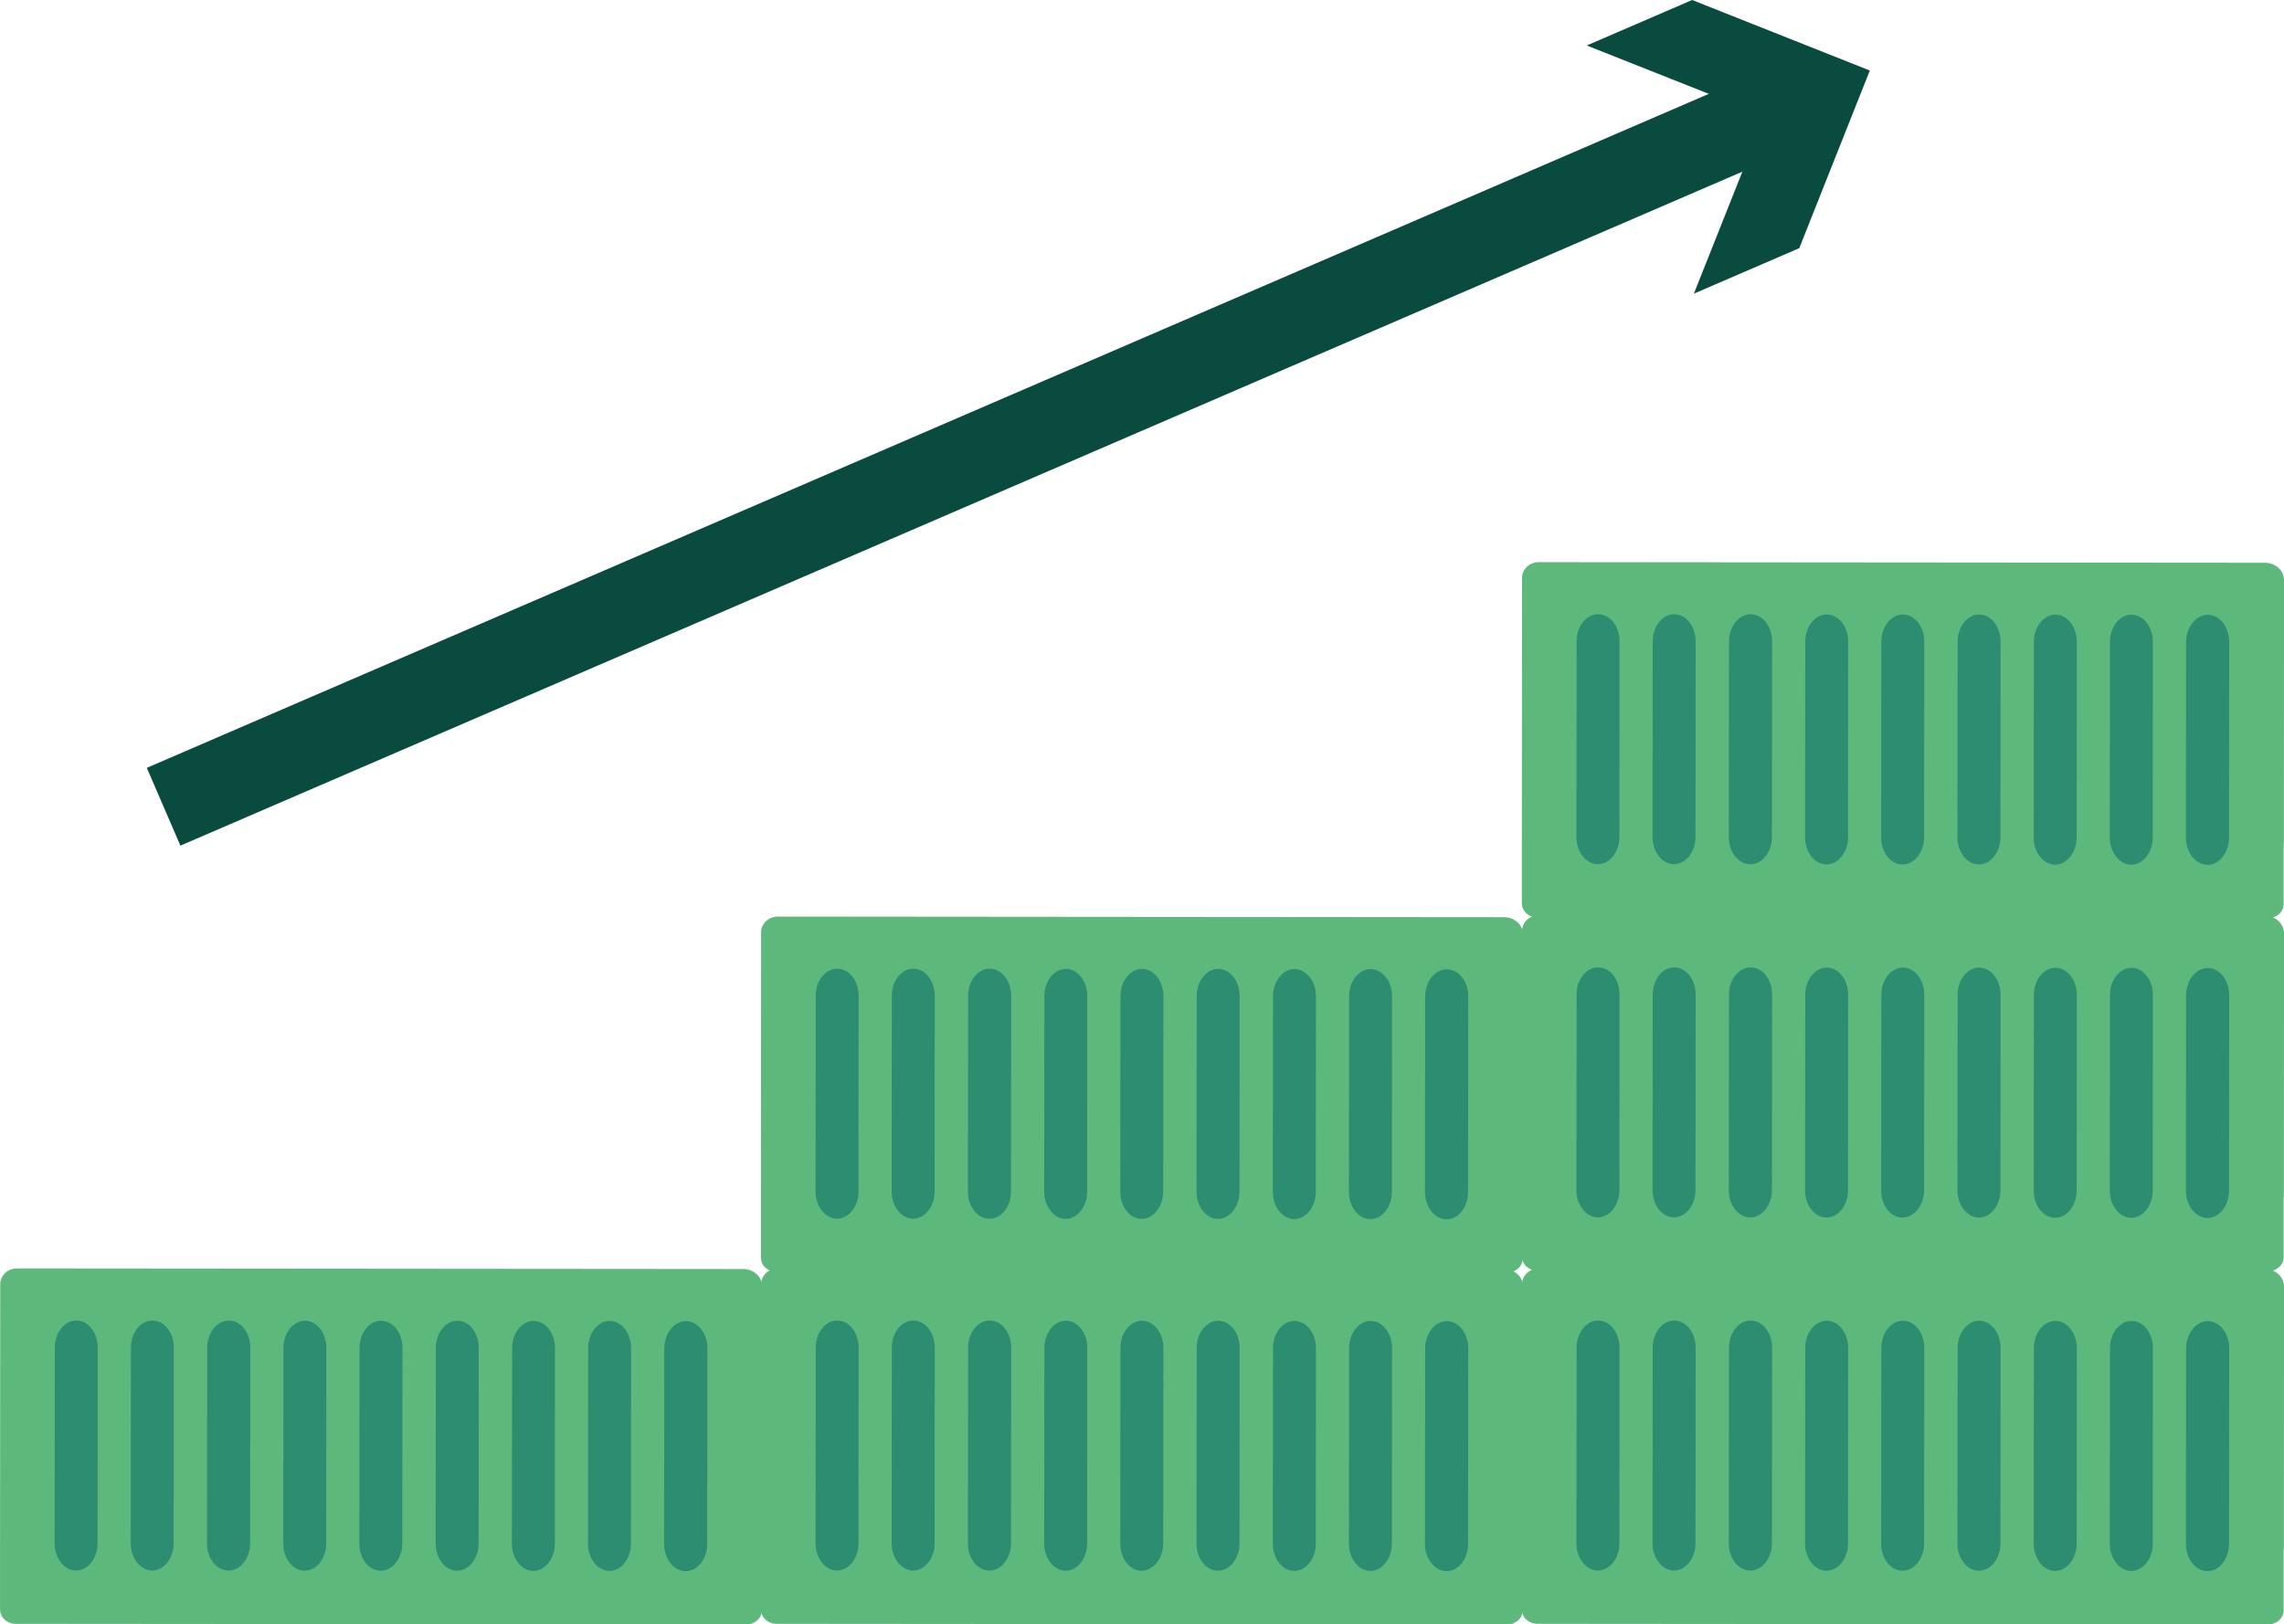 <?xml version="1.0" encoding="UTF-8"?>
<svg id="Layer_2" data-name="Layer 2" xmlns="http://www.w3.org/2000/svg" viewBox="0 0 485 345.02">
  <defs>
    <style>
      .cls-1 {
        fill: #2c8d71;
      }

      .cls-1, .cls-2, .cls-3 {
        stroke-width: 0px;
      }

      .cls-2 {
        fill: #5db87c;
      }

      .cls-3 {
        fill: #0a4b3f;
      }

      .cls-4 {
        fill: none;
        stroke: #0a4b3f;
        stroke-miterlimit: 10;
        stroke-width: 18px;
      }
    </style>
  </defs>
  <g id="All_phases" data-name="All phases">
    <g>
      <g>
        <path class="cls-2" d="m161.85,273.24c0-2.05-1.81-3.7-4.03-3.7l-154.12-.13c-2.03-.04-3.65,1.48-3.65,3.31l-.04,56.28v12.84c0,1.7,1.47,3.05,3.31,3.05l155.18.13c1.81,0,3.28-1.35,3.28-3.01v-12.88h.04l.04-55.89Z"/>
        <path class="cls-1" d="m141.02,327.96l.04-41.61c.04-3.13,2.07-5.74,4.59-5.74s4.56,2.57,4.56,5.74l-.04,41.61c0,3.13-2.07,5.75-4.55,5.75s-4.6-2.61-4.6-5.75"/>
        <path class="cls-1" d="m124.86,327.91l.04-41.61c0-3.13,2.07-5.74,4.56-5.74s4.55,2.57,4.55,5.74l-.03,41.61c0,3.13-2.08,5.75-4.56,5.75s-4.56-2.61-4.56-5.75"/>
        <path class="cls-1" d="m108.7,327.91l.04-41.61c0-3.13,2.07-5.74,4.56-5.74s4.55,2.57,4.55,5.74l-.03,41.61c0,3.13-2.08,5.75-4.56,5.75s-4.56-2.61-4.56-5.75"/>
        <path class="cls-1" d="m92.51,327.87l.04-41.61c0-3.13,2.07-5.74,4.56-5.74s4.55,2.57,4.55,5.74l-.03,41.61c0,3.13-2.08,5.75-4.56,5.75s-4.56-2.57-4.56-5.75"/>
        <path class="cls-1" d="m76.31,327.87l.04-41.61c0-3.13,2.07-5.74,4.56-5.74s4.55,2.57,4.55,5.74l-.03,41.61c-.04,3.13-2.08,5.75-4.6,5.75s-4.52-2.61-4.52-5.75"/>
        <path class="cls-1" d="m60.15,327.87l.04-41.61c0-3.13,2.07-5.74,4.56-5.74s4.55,2.57,4.55,5.74l-.03,41.61c0,3.13-2.08,5.75-4.56,5.75s-4.56-2.61-4.56-5.75"/>
        <path class="cls-1" d="m43.96,327.83l.04-41.61c0-3.13,2.07-5.74,4.59-5.74s4.56,2.57,4.56,5.74l-.04,41.61c0,3.13-2.07,5.75-4.55,5.75-2.53.04-4.6-2.57-4.6-5.75"/>
        <path class="cls-1" d="m27.76,327.83l.04-41.61c0-3.13,2.03-5.74,4.56-5.74s4.55,2.57,4.55,5.74l-.03,41.61c0,3.13-2.08,5.75-4.56,5.75s-4.56-2.61-4.56-5.75"/>
        <path class="cls-1" d="m11.6,327.83l.04-41.61c0-3.13,2.03-5.74,4.56-5.74s4.55,2.57,4.55,5.74l-.03,41.61c0,3.13-2.08,5.75-4.56,5.75s-4.56-2.61-4.56-5.75"/>
      </g>
      <g>
        <g>
          <path class="cls-2" d="m323.42,273.24c0-2.05-1.81-3.7-4.03-3.7l-154.12-.13c-2.03-.04-3.65,1.48-3.65,3.31l-.04,56.28v12.84c0,1.7,1.47,3.05,3.31,3.05l155.18.13c1.81,0,3.28-1.35,3.28-3.01v-12.88h.04l.04-55.89Z"/>
          <path class="cls-1" d="m302.59,327.96l.04-41.61c.04-3.13,2.07-5.74,4.59-5.74s4.56,2.57,4.56,5.74l-.04,41.61c0,3.13-2.07,5.75-4.55,5.75s-4.6-2.61-4.6-5.75"/>
          <path class="cls-1" d="m286.44,327.91l.04-41.61c0-3.13,2.07-5.74,4.56-5.74s4.55,2.57,4.55,5.74l-.03,41.61c0,3.13-2.08,5.75-4.56,5.75s-4.56-2.61-4.56-5.75"/>
          <path class="cls-1" d="m270.28,327.91l.04-41.61c0-3.13,2.07-5.74,4.56-5.74s4.55,2.57,4.55,5.74l-.03,41.61c0,3.13-2.08,5.75-4.56,5.75s-4.56-2.61-4.56-5.75"/>
          <path class="cls-1" d="m254.08,327.87l.04-41.61c0-3.13,2.07-5.74,4.56-5.74s4.55,2.57,4.55,5.74l-.03,41.61c0,3.13-2.08,5.75-4.56,5.75s-4.56-2.57-4.56-5.75"/>
          <path class="cls-1" d="m237.89,327.87l.04-41.61c0-3.13,2.07-5.74,4.56-5.74s4.55,2.57,4.55,5.74l-.03,41.61c-.04,3.13-2.08,5.75-4.6,5.75s-4.52-2.61-4.52-5.75"/>
          <path class="cls-1" d="m221.73,327.87l.04-41.61c0-3.13,2.07-5.74,4.56-5.74s4.55,2.57,4.55,5.74l-.03,41.61c0,3.13-2.08,5.75-4.56,5.75s-4.56-2.61-4.56-5.75"/>
          <path class="cls-1" d="m205.53,327.83l.04-41.61c0-3.13,2.07-5.74,4.59-5.74s4.56,2.57,4.56,5.74l-.04,41.61c0,3.13-2.07,5.75-4.55,5.75-2.53.04-4.6-2.57-4.6-5.75"/>
          <path class="cls-1" d="m189.34,327.83l.04-41.61c0-3.13,2.03-5.74,4.56-5.74s4.55,2.57,4.55,5.74l-.03,41.61c0,3.13-2.08,5.75-4.56,5.75s-4.56-2.61-4.56-5.75"/>
          <path class="cls-1" d="m173.18,327.83l.04-41.61c0-3.13,2.03-5.74,4.56-5.74s4.55,2.57,4.55,5.74l-.03,41.61c0,3.13-2.08,5.75-4.56,5.75s-4.56-2.61-4.56-5.75"/>
        </g>
        <g>
          <path class="cls-2" d="m323.42,198.51c0-2.05-1.81-3.7-4.03-3.7l-154.12-.13c-2.03-.04-3.65,1.48-3.65,3.31l-.04,56.28v12.84c0,1.7,1.47,3.05,3.31,3.05l155.18.13c1.81,0,3.28-1.35,3.28-3.01v-12.88h.04l.04-55.89Z"/>
          <path class="cls-1" d="m302.59,253.23l.04-41.61c.04-3.13,2.07-5.74,4.59-5.74s4.56,2.57,4.56,5.74l-.04,41.61c0,3.13-2.07,5.75-4.55,5.75s-4.6-2.61-4.6-5.75"/>
          <path class="cls-1" d="m286.44,253.18l.04-41.61c0-3.13,2.07-5.74,4.56-5.74s4.55,2.57,4.55,5.74l-.03,41.61c0,3.13-2.08,5.75-4.56,5.75s-4.56-2.61-4.56-5.75"/>
          <path class="cls-1" d="m270.28,253.18l.04-41.61c0-3.13,2.07-5.74,4.56-5.74s4.55,2.57,4.55,5.74l-.03,41.61c0,3.13-2.08,5.75-4.56,5.75s-4.56-2.61-4.56-5.75"/>
          <path class="cls-1" d="m254.08,253.14l.04-41.61c0-3.13,2.07-5.74,4.56-5.74s4.55,2.57,4.55,5.74l-.03,41.61c0,3.13-2.08,5.75-4.56,5.75s-4.56-2.57-4.56-5.75"/>
          <path class="cls-1" d="m237.89,253.14l.04-41.61c0-3.13,2.07-5.74,4.56-5.74s4.55,2.57,4.55,5.74l-.03,41.61c-.04,3.13-2.08,5.75-4.6,5.75s-4.52-2.61-4.52-5.75"/>
          <path class="cls-1" d="m221.73,253.14l.04-41.61c0-3.13,2.07-5.74,4.56-5.74s4.55,2.57,4.55,5.74l-.03,41.61c0,3.13-2.08,5.75-4.56,5.75s-4.56-2.61-4.56-5.75"/>
          <path class="cls-1" d="m205.53,253.1l.04-41.61c0-3.13,2.07-5.74,4.59-5.74s4.56,2.57,4.56,5.74l-.04,41.61c0,3.13-2.07,5.75-4.55,5.75-2.53.04-4.6-2.57-4.6-5.75"/>
          <path class="cls-1" d="m189.34,253.1l.04-41.61c0-3.13,2.03-5.74,4.56-5.74s4.55,2.57,4.55,5.74l-.03,41.61c0,3.13-2.08,5.75-4.56,5.75s-4.56-2.61-4.56-5.75"/>
          <path class="cls-1" d="m173.18,253.1l.04-41.61c0-3.13,2.03-5.74,4.56-5.74s4.55,2.57,4.55,5.74l-.03,41.61c0,3.13-2.08,5.75-4.56,5.75s-4.56-2.61-4.56-5.75"/>
        </g>
      </g>
      <g>
        <g>
          <path class="cls-2" d="m485,273.24c0-2.05-1.81-3.7-4.03-3.7l-154.12-.13c-2.03-.04-3.65,1.48-3.65,3.31l-.04,56.28v12.84c0,1.7,1.47,3.05,3.31,3.05l155.18.13c1.81,0,3.28-1.35,3.28-3.01v-12.88h.04l.04-55.89Z"/>
          <path class="cls-1" d="m464.17,327.96l.04-41.61c.04-3.13,2.07-5.74,4.59-5.74s4.56,2.57,4.56,5.74l-.04,41.61c0,3.13-2.07,5.75-4.55,5.75s-4.6-2.61-4.6-5.75"/>
          <path class="cls-1" d="m448.01,327.91l.04-41.61c0-3.13,2.07-5.74,4.56-5.74s4.55,2.57,4.55,5.74l-.03,41.61c0,3.13-2.08,5.75-4.56,5.75s-4.56-2.61-4.56-5.75"/>
          <path class="cls-1" d="m431.85,327.91l.04-41.61c0-3.13,2.07-5.74,4.56-5.74s4.55,2.57,4.55,5.74l-.03,41.61c0,3.13-2.08,5.75-4.56,5.75s-4.56-2.61-4.56-5.75"/>
          <path class="cls-1" d="m415.66,327.87l.04-41.61c0-3.13,2.07-5.74,4.56-5.74s4.55,2.57,4.55,5.74l-.03,41.61c0,3.13-2.08,5.75-4.56,5.75s-4.56-2.57-4.56-5.75"/>
          <path class="cls-1" d="m399.46,327.87l.04-41.61c0-3.13,2.07-5.74,4.56-5.74s4.55,2.57,4.55,5.74l-.03,41.61c-.04,3.13-2.08,5.75-4.6,5.75s-4.52-2.61-4.52-5.75"/>
          <path class="cls-1" d="m383.3,327.87l.04-41.61c0-3.13,2.07-5.74,4.56-5.74s4.55,2.57,4.55,5.74l-.03,41.61c0,3.13-2.08,5.75-4.56,5.75s-4.56-2.61-4.56-5.75"/>
          <path class="cls-1" d="m367.11,327.83l.04-41.61c0-3.13,2.07-5.74,4.59-5.74s4.56,2.57,4.56,5.74l-.04,41.61c0,3.13-2.07,5.75-4.55,5.75-2.53.04-4.6-2.57-4.6-5.75"/>
          <path class="cls-1" d="m350.91,327.83l.04-41.61c0-3.13,2.03-5.74,4.56-5.74s4.55,2.57,4.55,5.74l-.03,41.61c0,3.13-2.08,5.75-4.56,5.75s-4.56-2.61-4.56-5.75"/>
          <path class="cls-1" d="m334.75,327.83l.04-41.61c0-3.13,2.03-5.74,4.56-5.74s4.55,2.57,4.55,5.74l-.03,41.61c0,3.13-2.08,5.75-4.56,5.75s-4.56-2.61-4.56-5.75"/>
        </g>
        <g>
          <path class="cls-2" d="m485,198.23c0-2.05-1.81-3.7-4.03-3.7l-154.12-.13c-2.03-.04-3.65,1.48-3.65,3.31l-.04,56.28v12.84c0,1.7,1.47,3.05,3.31,3.05l155.18.13c1.81,0,3.28-1.35,3.28-3.01v-12.88h.04l.04-55.89Z"/>
          <path class="cls-1" d="m464.17,252.95l.04-41.61c.04-3.13,2.07-5.74,4.59-5.74s4.56,2.57,4.56,5.74l-.04,41.61c0,3.13-2.07,5.75-4.55,5.75s-4.6-2.61-4.6-5.75"/>
          <path class="cls-1" d="m448.01,252.91l.04-41.61c0-3.13,2.07-5.74,4.56-5.74s4.55,2.57,4.55,5.74l-.03,41.61c0,3.13-2.08,5.75-4.56,5.75s-4.56-2.61-4.56-5.75"/>
          <path class="cls-1" d="m431.85,252.91l.04-41.61c0-3.13,2.07-5.74,4.56-5.74s4.55,2.57,4.55,5.74l-.03,41.61c0,3.13-2.08,5.75-4.56,5.75s-4.56-2.61-4.56-5.75"/>
          <path class="cls-1" d="m415.66,252.86l.04-41.61c0-3.13,2.07-5.74,4.56-5.74s4.55,2.57,4.55,5.74l-.03,41.61c0,3.13-2.08,5.75-4.56,5.75s-4.56-2.57-4.56-5.75"/>
          <path class="cls-1" d="m399.46,252.86l.04-41.61c0-3.13,2.07-5.74,4.56-5.74s4.55,2.57,4.55,5.74l-.03,41.61c-.04,3.13-2.08,5.75-4.6,5.75s-4.52-2.61-4.52-5.75"/>
          <path class="cls-1" d="m383.3,252.86l.04-41.61c0-3.13,2.07-5.74,4.56-5.74s4.55,2.57,4.55,5.74l-.03,41.61c0,3.13-2.08,5.75-4.56,5.75s-4.56-2.61-4.56-5.75"/>
          <path class="cls-1" d="m367.11,252.82l.04-41.61c0-3.13,2.07-5.74,4.59-5.74s4.56,2.57,4.56,5.74l-.04,41.61c0,3.13-2.07,5.75-4.55,5.75-2.53.04-4.6-2.57-4.6-5.75"/>
          <path class="cls-1" d="m350.91,252.82l.04-41.61c0-3.13,2.03-5.74,4.56-5.74s4.55,2.57,4.55,5.74l-.03,41.61c0,3.13-2.08,5.75-4.56,5.75s-4.56-2.61-4.56-5.75"/>
          <path class="cls-1" d="m334.75,252.82l.04-41.61c0-3.13,2.03-5.74,4.56-5.74s4.55,2.57,4.55,5.74l-.03,41.61c0,3.13-2.08,5.75-4.56,5.75s-4.56-2.61-4.56-5.75"/>
        </g>
        <g>
          <path class="cls-2" d="m485,123.23c0-2.05-1.81-3.7-4.03-3.7l-154.12-.13c-2.03-.04-3.65,1.48-3.65,3.31l-.04,56.28v12.84c0,1.7,1.47,3.05,3.31,3.05l155.18.13c1.81,0,3.28-1.35,3.28-3.01v-12.88h.04l.04-55.89Z"/>
          <path class="cls-1" d="m464.17,177.94l.04-41.61c.04-3.13,2.07-5.74,4.59-5.74s4.56,2.57,4.56,5.74l-.04,41.61c0,3.13-2.07,5.75-4.55,5.75s-4.6-2.61-4.6-5.75"/>
          <path class="cls-1" d="m448.01,177.9l.04-41.61c0-3.13,2.07-5.74,4.56-5.74s4.55,2.57,4.55,5.74l-.03,41.61c0,3.13-2.08,5.75-4.56,5.75s-4.56-2.61-4.56-5.75"/>
          <path class="cls-1" d="m431.85,177.9l.04-41.61c0-3.13,2.07-5.74,4.56-5.74s4.55,2.57,4.55,5.74l-.03,41.61c0,3.13-2.08,5.75-4.56,5.75s-4.56-2.61-4.56-5.75"/>
          <path class="cls-1" d="m415.66,177.86l.04-41.61c0-3.13,2.07-5.74,4.56-5.74s4.55,2.57,4.55,5.74l-.03,41.61c0,3.13-2.08,5.75-4.56,5.75s-4.56-2.57-4.56-5.75"/>
          <path class="cls-1" d="m399.46,177.86l.04-41.61c0-3.13,2.07-5.74,4.56-5.74s4.55,2.57,4.55,5.74l-.03,41.61c-.04,3.13-2.08,5.75-4.6,5.75s-4.52-2.61-4.52-5.75"/>
          <path class="cls-1" d="m383.3,177.86l.04-41.61c0-3.13,2.07-5.74,4.56-5.74s4.55,2.57,4.55,5.74l-.03,41.61c0,3.13-2.08,5.75-4.56,5.75s-4.56-2.61-4.56-5.75"/>
          <path class="cls-1" d="m367.11,177.81l.04-41.61c0-3.13,2.07-5.74,4.59-5.74s4.56,2.57,4.56,5.74l-.04,41.61c0,3.13-2.07,5.75-4.55,5.75-2.53.04-4.6-2.57-4.6-5.75"/>
          <path class="cls-1" d="m350.91,177.81l.04-41.61c0-3.13,2.03-5.74,4.56-5.74s4.55,2.57,4.55,5.74l-.03,41.61c0,3.13-2.08,5.75-4.56,5.75s-4.56-2.61-4.56-5.75"/>
          <path class="cls-1" d="m334.75,177.81l.04-41.61c0-3.13,2.03-5.74,4.56-5.74s4.55,2.57,4.55,5.74l-.03,41.61c0,3.13-2.08,5.75-4.56,5.75s-4.56-2.61-4.56-5.75"/>
        </g>
      </g>
      <g>
        <line class="cls-4" x1="34.74" y1="171.35" x2="379.28" y2="22.65"/>
        <polygon class="cls-3" points="359.69 62.37 374.69 24.63 336.94 9.66 359.32 0 397.05 14.98 382.07 52.71 359.69 62.37"/>
      </g>
    </g>
  </g>
</svg>